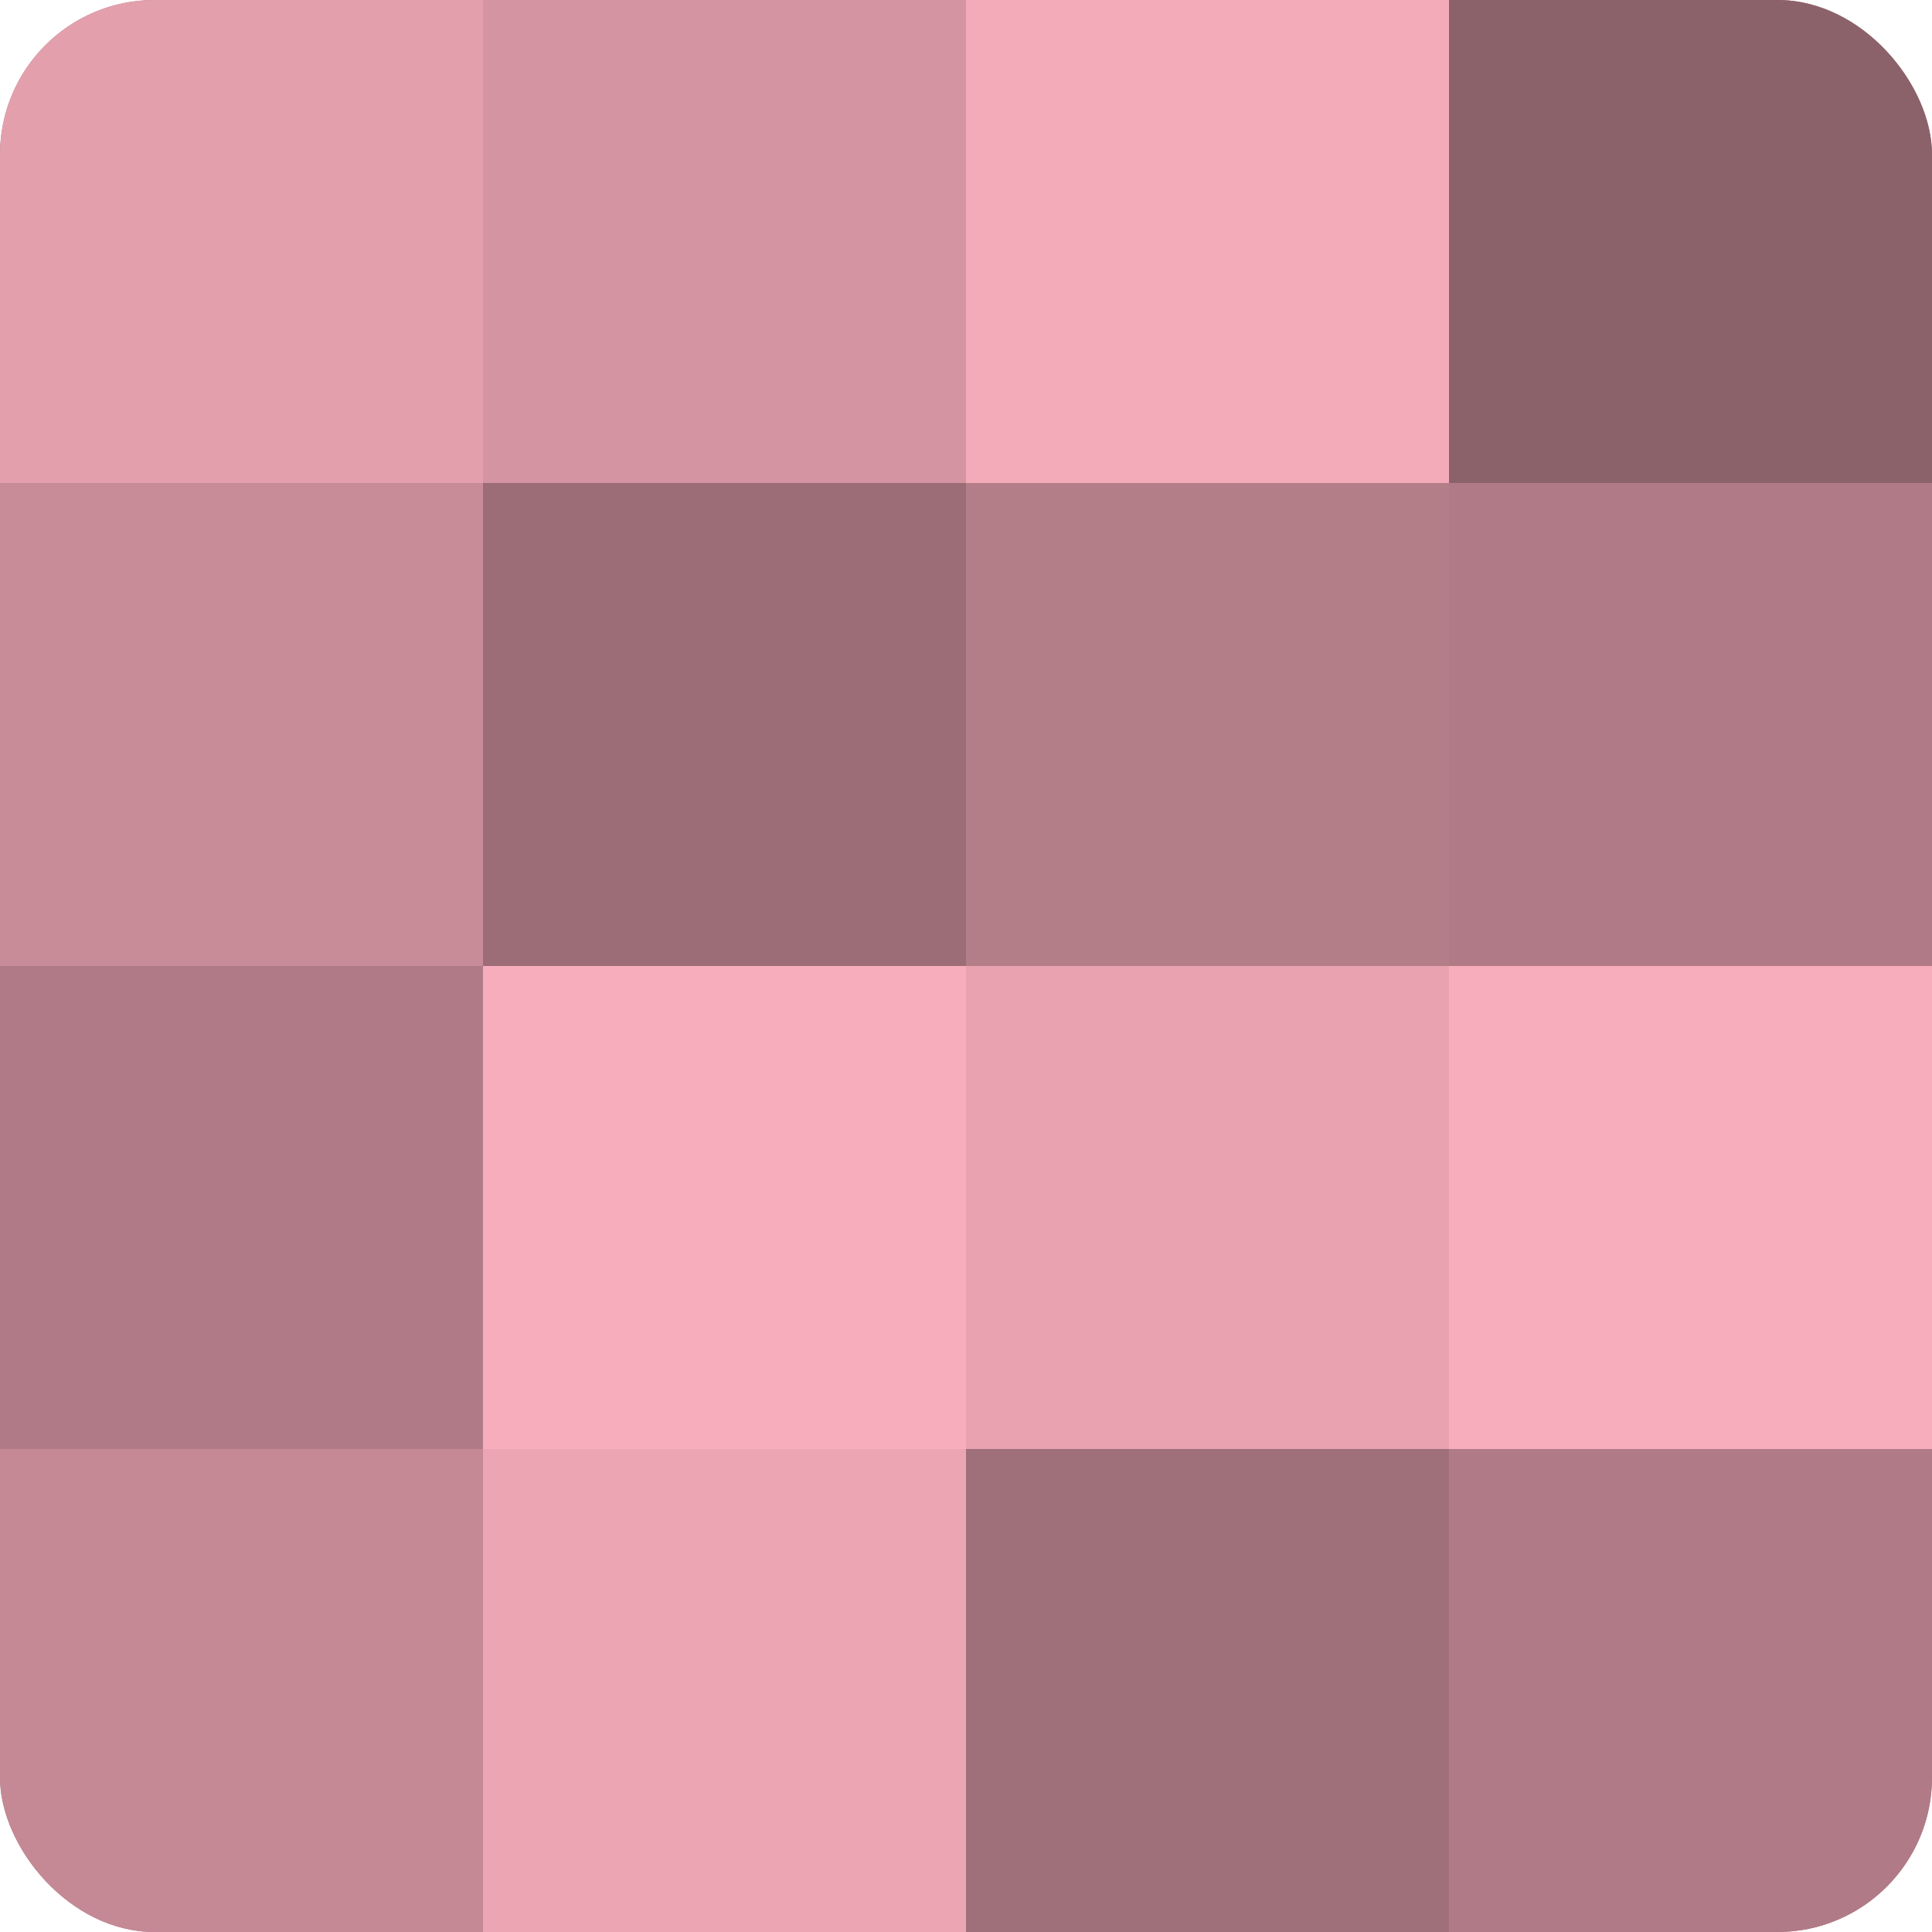 <?xml version="1.0" encoding="UTF-8"?>
<svg xmlns="http://www.w3.org/2000/svg" width="60" height="60" viewBox="0 0 100 100" preserveAspectRatio="xMidYMid meet"><defs><clipPath id="c" width="100" height="100"><rect width="100" height="100" rx="8" ry="8"/></clipPath></defs><g clip-path="url(#c)"><rect width="100" height="100" fill="#a0707a"/><rect width="25" height="25" fill="#e49fad"/><rect y="25" width="25" height="25" fill="#c88c98"/><rect y="50" width="25" height="25" fill="#b07b86"/><rect y="75" width="25" height="25" fill="#c48995"/><rect x="25" width="25" height="25" fill="#d494a1"/><rect x="25" y="25" width="25" height="25" fill="#9c6d77"/><rect x="25" y="50" width="25" height="25" fill="#f8adbc"/><rect x="25" y="75" width="25" height="25" fill="#eca5b3"/><rect x="50" width="25" height="25" fill="#f4abb9"/><rect x="50" y="25" width="25" height="25" fill="#b47e89"/><rect x="50" y="50" width="25" height="25" fill="#e8a2b0"/><rect x="50" y="75" width="25" height="25" fill="#a0707a"/><rect x="75" width="25" height="25" fill="#8c626a"/><rect x="75" y="25" width="25" height="25" fill="#b07b86"/><rect x="75" y="50" width="25" height="25" fill="#f8adbc"/><rect x="75" y="75" width="25" height="25" fill="#b07b86"/></g></svg>
